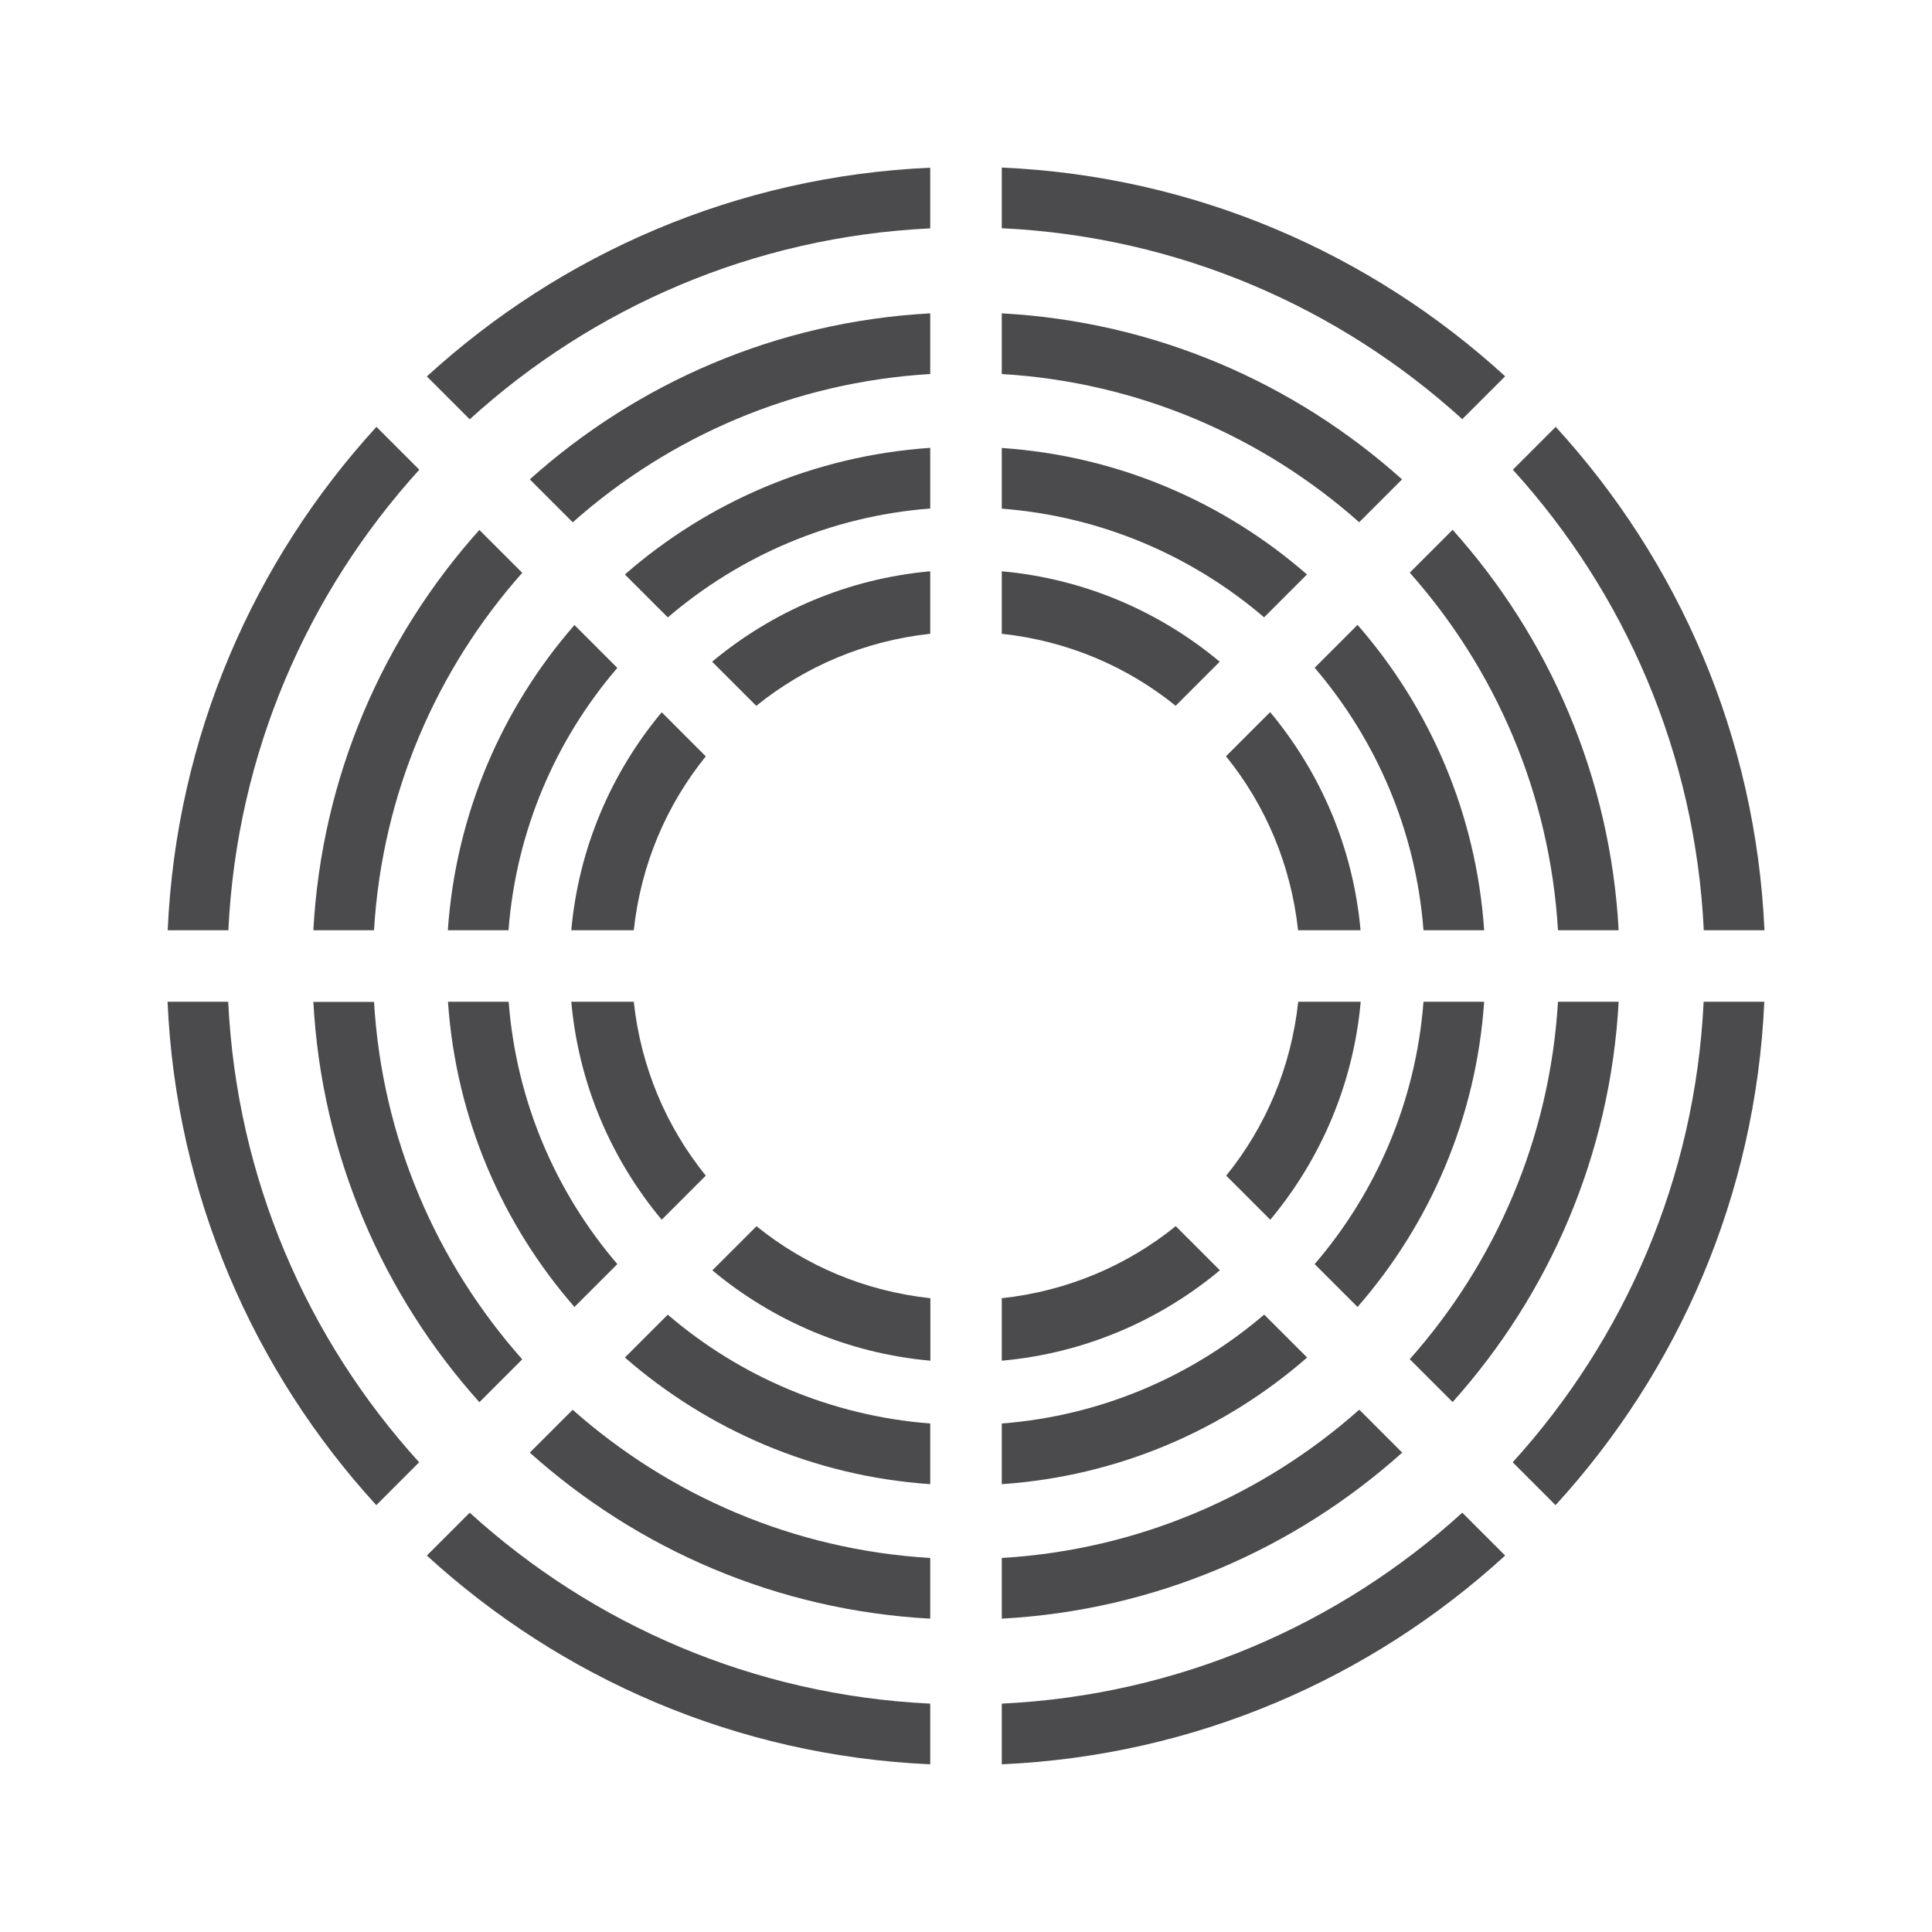 <?xml version="1.0" encoding="UTF-8"?>
<svg id="Layer_1" data-name="Layer 1" xmlns="http://www.w3.org/2000/svg" viewBox="0 0 128 128">
  <defs>
    <style>
      .cls-1 {
        fill: #4b4b4d;
      }
    </style>
  </defs>
  <path class="cls-1" d="m96.24,35.1l-2.84,2.84c5.67,6.39,9.28,14.62,9.82,23.69h4.02c-.55-10.17-4.61-19.4-11-26.53Z"/>
  <path class="cls-1" d="m20.76,66.37c.55,10.17,4.61,19.4,11,26.53l2.84-2.84c-5.67-6.39-9.28-14.62-9.82-23.68h-4.02Z"/>
  <path class="cls-1" d="m35.1,96.24c7.13,6.39,16.36,10.45,26.53,11v-4.02c-9.06-.54-17.29-4.15-23.69-9.82l-2.84,2.84Z"/>
  <path class="cls-1" d="m90.05,93.4c-6.39,5.67-14.62,9.28-23.68,9.82v4.02c10.17-.55,19.4-4.61,26.53-11l-2.84-2.84Z"/>
  <path class="cls-1" d="m92.89,31.76c-7.13-6.39-16.36-10.45-26.52-11v4.02c9.06.54,17.29,4.15,23.68,9.82l2.84-2.84Z"/>
  <path class="cls-1" d="m107.24,66.37h-4.02c-.54,9.06-4.15,17.29-9.82,23.68l2.84,2.84c6.39-7.13,10.45-16.36,11-26.53Z"/>
  <path class="cls-1" d="m20.76,61.63h4.02c.54-9.06,4.15-17.29,9.82-23.68l-2.84-2.84c-6.39,7.13-10.45,16.36-11,26.53Z"/>
  <path class="cls-1" d="m37.95,34.6c6.39-5.67,14.62-9.28,23.68-9.82v-4.02c-10.17.55-19.4,4.61-26.53,11l2.84,2.84Z"/>
  <path class="cls-1" d="m28.28,103.06c8.89,8.13,20.52,13.26,33.35,13.83v-4.02c-11.72-.56-22.36-5.24-30.51-12.65l-2.84,2.84Z"/>
  <path class="cls-1" d="m31.12,27.78c8.15-7.41,18.79-12.09,30.51-12.65v-4.02c-12.83.57-24.46,5.7-33.35,13.83l2.84,2.84Z"/>
  <path class="cls-1" d="m99.72,24.93c-8.89-8.13-20.52-13.26-33.35-13.83v4.02c11.72.56,22.35,5.24,30.51,12.65l2.84-2.84Z"/>
  <path class="cls-1" d="m116.9,61.63c-.57-12.83-5.7-24.47-13.83-33.35l-2.84,2.84c7.41,8.15,12.09,18.79,12.65,30.51h4.02Z"/>
  <path class="cls-1" d="m66.37,112.87v4.02c12.83-.57,24.46-5.7,33.35-13.83l-2.84-2.84c-8.15,7.41-18.79,12.09-30.51,12.65Z"/>
  <path class="cls-1" d="m100.22,96.88l2.84,2.84c8.13-8.89,13.26-20.52,13.83-33.35h-4.02c-.56,11.72-5.24,22.35-12.65,30.51Z"/>
  <path class="cls-1" d="m11.1,66.37c.57,12.83,5.7,24.46,13.83,33.35l2.84-2.84c-7.41-8.15-12.09-18.79-12.65-30.51h-4.02Z"/>
  <path class="cls-1" d="m27.78,31.12l-2.84-2.84c-8.13,8.89-13.26,20.52-13.83,33.35h4.02c.56-11.72,5.24-22.35,12.65-30.51Z"/>
  <path class="cls-1" d="m98.33,61.63c-.53-7.72-3.59-14.73-8.39-20.23l-2.84,2.84c4.07,4.76,6.7,10.77,7.21,17.39h4.02Z"/>
  <path class="cls-1" d="m86.59,38.06c-5.49-4.79-12.51-7.86-20.22-8.38v4.02c6.61.51,12.62,3.13,17.38,7.2l2.84-2.84Z"/>
  <path class="cls-1" d="m98.33,66.37h-4.02c-.51,6.61-3.13,12.63-7.21,17.38l2.84,2.84c4.79-5.49,7.86-12.51,8.39-20.23Z"/>
  <path class="cls-1" d="m44.25,40.9c4.76-4.07,10.77-6.7,17.38-7.21v-4.02c-7.72.53-14.73,3.59-20.23,8.39l2.84,2.84Z"/>
  <path class="cls-1" d="m83.75,87.1c-4.76,4.07-10.77,6.7-17.38,7.21v4.02c7.72-.53,14.73-3.59,20.23-8.39l-2.84-2.84Z"/>
  <path class="cls-1" d="m41.4,89.94c5.5,4.79,12.51,7.86,20.23,8.39v-4.02c-6.61-.51-12.63-3.13-17.39-7.21l-2.84,2.84Z"/>
  <path class="cls-1" d="m29.67,61.63h4.02c.51-6.61,3.13-12.63,7.21-17.38l-2.84-2.84c-4.79,5.49-7.86,12.51-8.39,20.23Z"/>
  <path class="cls-1" d="m40.9,83.75c-4.07-4.75-6.69-10.77-7.2-17.38h-4.02c.53,7.72,3.59,14.73,8.38,20.22l2.84-2.84Z"/>
  <path class="cls-1" d="m81.23,50.11c2.61,3.23,4.3,7.18,4.77,11.52h4.14c-.49-5.47-2.66-10.46-5.99-14.45l-2.92,2.92Z"/>
  <path class="cls-1" d="m47.19,84.16c3.99,3.33,8.98,5.5,14.45,5.99v-4.14c-4.35-.47-8.29-2.16-11.52-4.77l-2.92,2.92Z"/>
  <path class="cls-1" d="m80.81,43.84c-3.99-3.33-8.98-5.5-14.44-5.99v4.14c4.35.47,8.29,2.16,11.52,4.77l2.92-2.92Z"/>
  <path class="cls-1" d="m90.15,66.37h-4.14c-.47,4.35-2.16,8.29-4.77,11.52l2.92,2.92c3.33-3.99,5.5-8.98,5.99-14.44Z"/>
  <path class="cls-1" d="m77.89,81.24c-3.23,2.61-7.18,4.3-11.52,4.77v4.14c5.47-.49,10.46-2.66,14.45-5.99l-2.92-2.92Z"/>
  <path class="cls-1" d="m46.76,77.89c-2.61-3.23-4.3-7.17-4.77-11.52h-4.14c.49,5.47,2.66,10.45,5.99,14.44l2.92-2.92Z"/>
  <path class="cls-1" d="m43.84,47.19c-3.33,3.99-5.5,8.98-5.99,14.44h4.14c.47-4.35,2.16-8.29,4.77-11.52l-2.92-2.92Z"/>
  <path class="cls-1" d="m50.11,46.76c3.23-2.61,7.18-4.3,11.52-4.77v-4.14c-5.47.49-10.46,2.66-14.45,5.99l2.92,2.92Z"/>
</svg>